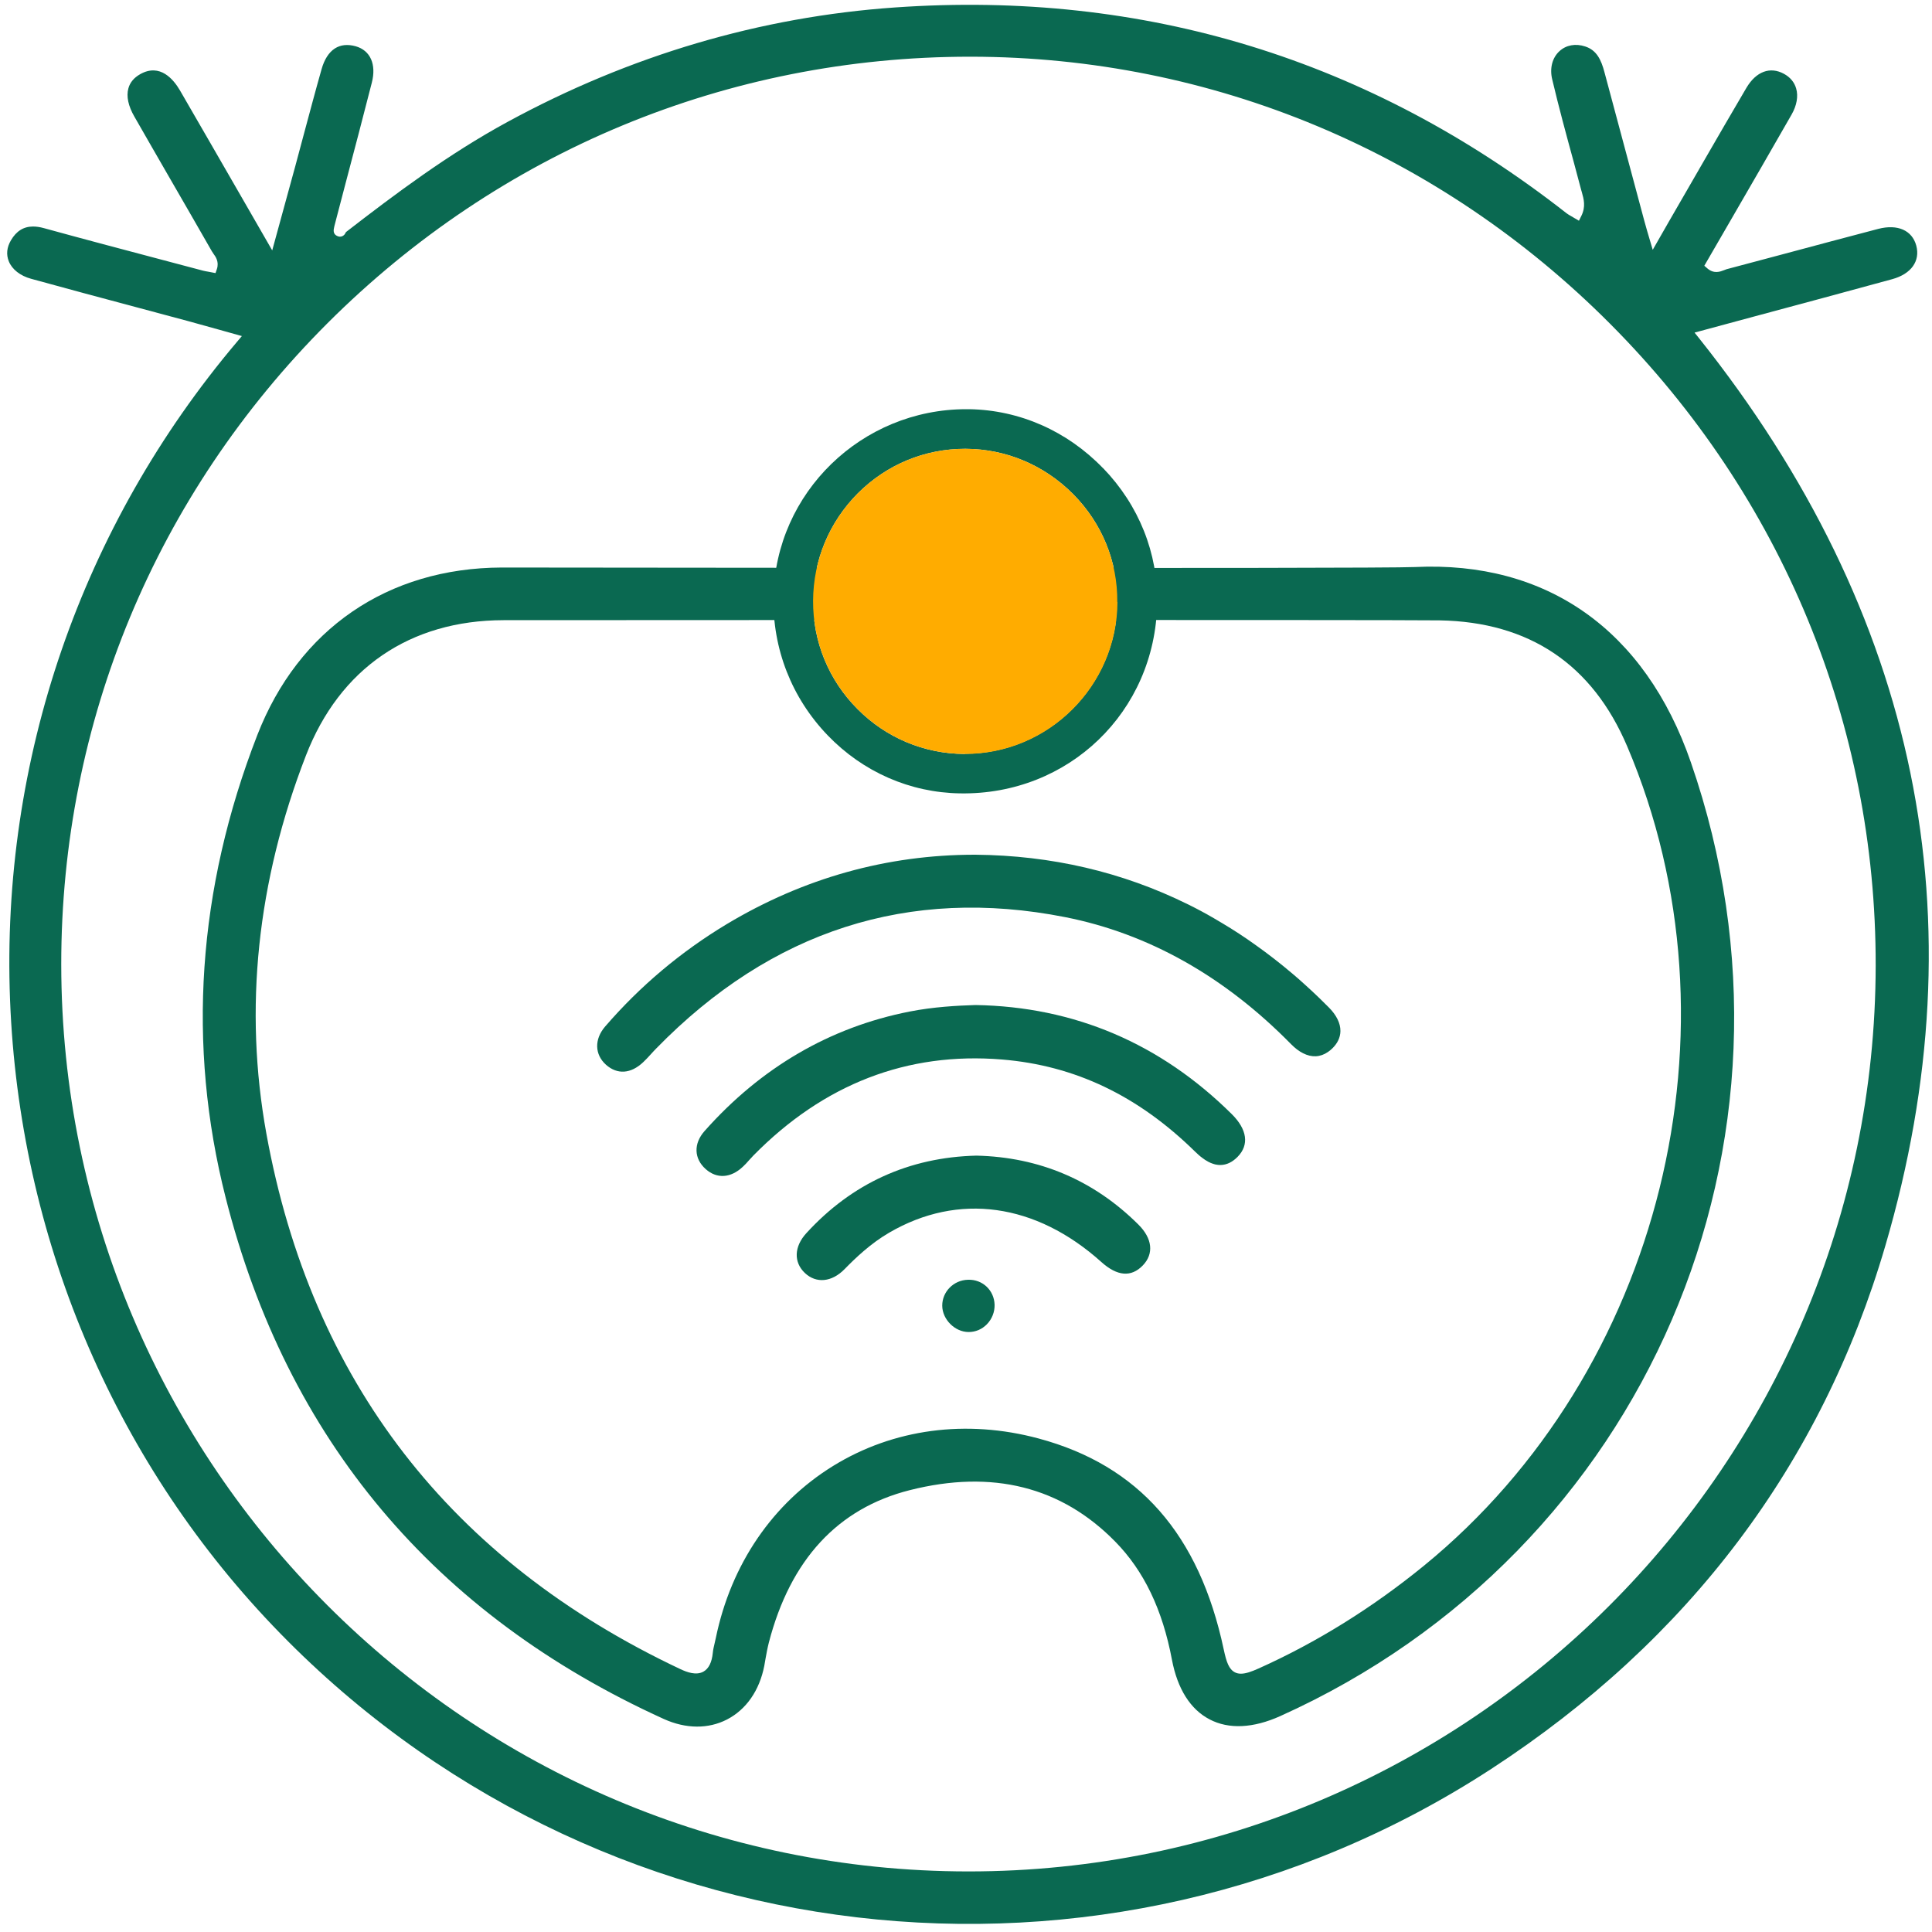 <?xml version="1.0" encoding="UTF-8"?>
<svg xmlns="http://www.w3.org/2000/svg" id="Layer_1" data-name="Layer 1" viewBox="0 0 200 200">
  <g>
    <path d="M175.9,35.03l-.48-.6,6.26-1.69c4.77-1.28,9.49-2.55,14.2-3.84,1.97-.54,2.92-1.88,2.49-3.48-.43-1.58-1.93-2.24-3.92-1.73-3.32.87-6.65,1.76-9.97,2.65l-5.75,1.53c-.09.03-.17.06-.26.1-.39.15-1.04.41-1.73-.19l-.31-.27,2.67-4.61c2.13-3.68,4.26-7.36,6.37-11.05.53-.93.7-1.89.47-2.68-.18-.65-.62-1.18-1.27-1.53-1.43-.78-2.88-.24-3.88,1.45-1.51,2.56-3,5.14-4.49,7.72l-1.46,2.53c-.67,1.15-1.34,2.32-2.05,3.55l-1.7,2.97-.58-1.96c-.12-.41-.21-.74-.3-1.07-1.37-5.11-2.74-10.22-4.11-15.33-.35-1.34-.83-2.31-2-2.69-1-.33-1.98-.15-2.67.49-.74.68-1.02,1.76-.75,2.9.68,2.88,1.47,5.79,2.24,8.6.25.95.51,1.9.76,2.85l.07.24c.2.71.43,1.51-.06,2.48l-.24.48-.78-.46c-.21-.12-.37-.21-.51-.32C141.82,6.14,118.46-1.03,92.67.77c-13.96.97-27.47,4.96-40.13,11.85-6.09,3.31-11.59,7.43-16.72,11.4,0,0-.04.08-.07.12-.01.03-.02.06-.05.08-.02.04-.05.08-.09.11-.01.02-.03.03-.05.04-.05.04-.11.08-.18.1-.05.01-.11.03-.19.03-.11,0-.26-.04-.42-.15-.31-.23-.23-.6-.18-.82.01-.05.02-.1.03-.14l.21-.81.94-3.59c.92-3.47,1.83-6.95,2.72-10.43.49-1.9-.15-3.34-1.67-3.77-.83-.23-1.56-.16-2.16.23-.62.4-1.09,1.14-1.37,2.14-.62,2.18-1.2,4.37-1.79,6.56-.31,1.17-.62,2.34-.94,3.51-.47,1.74-.95,3.47-1.46,5.33l-.92,3.36-3.23-5.61c-2.16-3.74-4.23-7.35-6.32-10.95-.66-1.13-2.06-2.85-4.12-1.68-.64.36-1.06.86-1.22,1.47-.23.82-.01,1.83.62,2.92,1.18,2.07,2.38,4.14,3.57,6.21,1.49,2.57,2.97,5.15,4.45,7.73.04.07.1.15.15.23.25.34.62.86.37,1.62l-.14.41-.73-.14c-.2-.03-.39-.07-.56-.11l-4.15-1.1c-4.12-1.09-8.24-2.18-12.35-3.31-.4-.11-.76-.16-1.1-.16-.98,0-1.73.47-2.29,1.43-.43.73-.5,1.47-.22,2.17.34.84,1.18,1.5,2.31,1.81,3.62,1,7.25,1.97,10.88,2.94,1.8.48,3.61.97,5.41,1.45,1.06.29,2.12.59,3.21.89l2.32.65-.5.59C8.42,54.44.08,78.64,1.04,103.51c.94,24.36,10.59,47.35,27.17,64.75,33.06,34.69,86.11,40.94,126.16,14.86,20.45-13.33,34.18-31.55,40.8-54.16,9.91-33.82,3.42-65.43-19.27-93.93ZM100.26,193.73h-.05c-51.73-.03-93.84-42.15-93.87-93.9-.01-25.03,9.78-48.6,27.57-66.38C51.72,15.66,75.33,5.87,100.4,5.87h.13c24.95.03,48.46,9.87,66.19,27.69,17.74,17.82,27.49,41.4,27.45,66.4-.08,51.72-42.2,93.77-93.91,93.77Z" style="fill: #0a6951;"></path>
    <path d="M51.94,58.75c-11.81.04-21.04,6.37-25.31,17.36-6.19,15.94-7.29,32.05-3.27,47.87,6.35,25.02,21.61,43.18,45.36,53.97,2.28,1.03,4.6,1.05,6.54.05,1.99-1.03,3.36-3,3.86-5.56.05-.25.09-.5.13-.75.1-.55.2-1.1.34-1.65,2.23-8.59,7.14-13.9,14.59-15.78,8.54-2.16,15.7-.36,21.28,5.34,2.96,3.02,4.88,7.02,5.86,12.22.57,3.01,1.91,5.14,3.9,6.17,1.98,1.04,4.51.92,7.31-.34,37.83-17.03,56.11-59.47,42.51-98.73-4.74-13.71-14.92-20.88-28.59-20.22-3.92.19-91.68.04-94.51.05ZM149.03,64.22c9.27.16,15.81,4.55,19.42,13.05,12.38,29.07,3.53,64.74-21.03,84.8-5.33,4.35-11.09,7.94-17.13,10.65-.74.33-1.33.54-1.83.54-.22,0-.43-.04-.62-.14-.62-.32-.88-1.05-1.16-2.37-2.53-11.91-8.8-19.06-19.17-21.84-7.48-2.01-15.03-1-21.26,2.84-6.26,3.86-10.58,10.19-12.15,17.82-.04.18-.08.35-.12.53-.08.34-.16.67-.19.99-.1,1-.42,1.64-.96,1.95-.76.43-1.73.06-2.39-.25-23.8-11.22-38.22-29.86-42.86-55.41-2.35-12.95-.97-26.13,4.09-39.17,3.49-9.01,10.76-13.99,20.45-14.01,2.17-.01,92.63-.05,96.91.02Z" style="fill: #0a6951;"></path>
    <path d="M122.94,93.6c.91.46,1.82.94,2.71,1.45-.89-.52-1.8-1-2.71-1.45ZM122.94,93.6c.91.46,1.82.94,2.71,1.45-.89-.52-1.8-1-2.71-1.45ZM122.94,93.6c.91.46,1.82.94,2.71,1.45-.89-.52-1.8-1-2.71-1.45ZM122.94,93.6c.91.46,1.82.94,2.71,1.45-.89-.52-1.8-1-2.71-1.45ZM122.94,93.6c.91.46,1.82.94,2.71,1.45-.89-.52-1.8-1-2.71-1.45ZM122.94,93.6c.91.46,1.82.94,2.71,1.45-.89-.52-1.8-1-2.71-1.45ZM122.94,93.6c.91.46,1.82.94,2.71,1.45-.89-.52-1.8-1-2.71-1.45ZM122.94,93.6c.91.46,1.82.94,2.71,1.45-.89-.52-1.8-1-2.71-1.45ZM122.94,93.6c.91.46,1.82.94,2.71,1.45-.89-.52-1.8-1-2.71-1.45ZM122.94,93.6c.91.46,1.82.94,2.71,1.45-.89-.52-1.8-1-2.71-1.45ZM122.94,93.6c.91.46,1.82.94,2.71,1.45-.89-.52-1.8-1-2.71-1.45ZM122.94,93.6c.91.46,1.82.94,2.71,1.45-.89-.52-1.8-1-2.71-1.45ZM122.94,93.6c.91.46,1.82.94,2.71,1.45-.89-.52-1.8-1-2.71-1.45ZM122.94,93.6c.91.46,1.82.94,2.71,1.45-.89-.52-1.8-1-2.71-1.45ZM122.94,93.6c.91.46,1.82.94,2.71,1.45-.89-.52-1.8-1-2.71-1.45ZM122.94,93.6c.91.46,1.82.94,2.71,1.45-.89-.52-1.8-1-2.71-1.45ZM122.94,93.6c.91.46,1.82.94,2.71,1.45-.89-.52-1.8-1-2.71-1.45ZM122.94,93.6c.91.46,1.82.94,2.71,1.45-.89-.52-1.8-1-2.71-1.45ZM122.94,93.6c.91.46,1.82.94,2.71,1.45-.89-.52-1.8-1-2.71-1.45ZM122.94,93.6c.91.46,1.82.94,2.71,1.45-.89-.52-1.8-1-2.71-1.45ZM122.94,93.6c.91.46,1.82.94,2.71,1.45-.89-.52-1.8-1-2.71-1.45ZM122.94,93.6c.91.46,1.82.94,2.71,1.45-.89-.52-1.8-1-2.71-1.45ZM122.94,93.6c.91.46,1.82.94,2.71,1.45-.89-.52-1.8-1-2.71-1.45ZM122.94,93.6c.91.46,1.82.94,2.71,1.45-.89-.52-1.8-1-2.71-1.45ZM122.94,93.6c.91.46,1.82.94,2.71,1.45-.89-.52-1.8-1-2.71-1.45ZM122.94,93.6c.91.46,1.82.94,2.71,1.45-.89-.52-1.8-1-2.71-1.45ZM122.94,93.6c.91.46,1.82.94,2.71,1.45-.89-.52-1.8-1-2.71-1.45Z" style="fill: #9cc600;"></path>
    <path d="M138.76,106.74c-.01.66-.3,1.27-.86,1.81-.14.13-.28.25-.43.35-.8.55-1.68.59-2.58.13-.42-.21-.84-.53-1.25-.95-6.9-7.02-14.77-11.44-23.38-13.14-16.17-3.19-30.41,1.39-42.32,13.59-.19.19-.38.4-.57.61-.26.28-.52.57-.8.83-1.27,1.19-2.66,1.29-3.83.26-1.19-1.06-1.23-2.65-.1-3.96,3.62-4.2,7.86-7.76,12.6-10.61,7.94-4.76,16.57-7.18,25.67-7.18h.06c7.88.07,15.22,1.79,21.97,5.12.91.45,1.82.93,2.71,1.45.29.17.59.34.88.52,1.18.7,2.34,1.46,3.48,2.28,1.28.91,2.54,1.89,3.78,2.94.41.35.82.7,1.22,1.07.54.48,1.07.98,1.6,1.49.32.32.65.64.97.96.78.79,1.19,1.63,1.18,2.43Z" style="fill: #0a6951;"></path>
    <path d="M128.12,119.75c-.55.56-1.14.84-1.77.85h-.01c-.1,0-.21,0-.31-.02-.08-.01-.16-.03-.24-.04-.16-.04-.32-.1-.47-.16-.09-.04-.17-.08-.25-.12-.1-.06-.21-.12-.32-.19-.09-.06-.19-.13-.28-.2-.24-.17-.48-.39-.73-.63-5.91-5.81-12.46-8.94-20.01-9.56-9.81-.81-18.46,2.54-25.74,9.94-.16.17-.32.34-.48.52-.19.22-.39.44-.61.64-1.25,1.18-2.69,1.27-3.84.25-1.23-1.09-1.28-2.65-.12-3.95,5.84-6.58,12.98-10.74,21.2-12.36,2.47-.49,4.95-.62,6.84-.68,10.24.17,19.16,3.98,26.54,11.3,1.59,1.58,1.81,3.18.6,4.41Z" style="fill: #0a6951;"></path>
    <path d="M118.3,131c-1.2,1.24-2.64,1.12-4.28-.35-6.8-6.11-14.82-7.22-21.98-3.04-1.89,1.1-3.46,2.59-4.61,3.77-1.32,1.35-2.93,1.51-4.11.4-1.18-1.12-1.12-2.74.16-4.13,4.71-5.15,10.63-7.85,17.6-8.02,6.5.15,12.14,2.54,16.75,7.12,1.47,1.45,1.64,3.04.47,4.25Z" style="fill: #0a6951;"></path>
    <path d="M102.96,135.06c.02.75-.27,1.49-.8,2.03-.51.52-1.17.8-1.88.8h-.03c-1.41-.01-2.7-1.31-2.71-2.72-.01-1.45,1.18-2.66,2.67-2.69,1.5-.05,2.7,1.08,2.75,2.58Z" style="fill: #0a6951;"></path>
  </g>
  <g>
    <path d="M114.18,48.46c-3.71-3.84-8.62-6.01-13.83-6.1h-.33c-10.82,0-19.75,8.64-19.95,19.42-.11,5.38,1.89,10.48,5.62,14.35,3.65,3.79,8.52,5.92,13.69,6,11.24.19,20.2-8.44,20.41-19.65.1-5.2-1.89-10.19-5.61-14.03ZM99.9,78.05h-.05c-4.18-.02-8.13-1.67-11.09-4.66-2.98-2.99-4.61-6.97-4.59-11.2.02-4.21,1.68-8.17,4.66-11.15,2.98-2.96,6.9-4.58,11.07-4.58h.07c4.19.02,8.14,1.69,11.13,4.7,2.97,3,4.6,6.97,4.56,11.15-.05,8.67-7.13,15.72-15.78,15.72Z" style="fill: #0a6951;"></path>
    <path d="M115.68,62.33c-.05,8.67-7.13,15.72-15.78,15.72h-.05c-4.18-.02-8.13-1.67-11.09-4.66-2.98-2.99-4.61-6.97-4.59-11.2.02-4.21,1.68-8.17,4.66-11.15,2.98-2.96,6.9-4.58,11.07-4.58h.07c4.19.02,8.14,1.69,11.13,4.7,2.97,3,4.6,6.97,4.56,11.15Z" style="fill: #ffac00;"></path>
  </g>
</svg>
